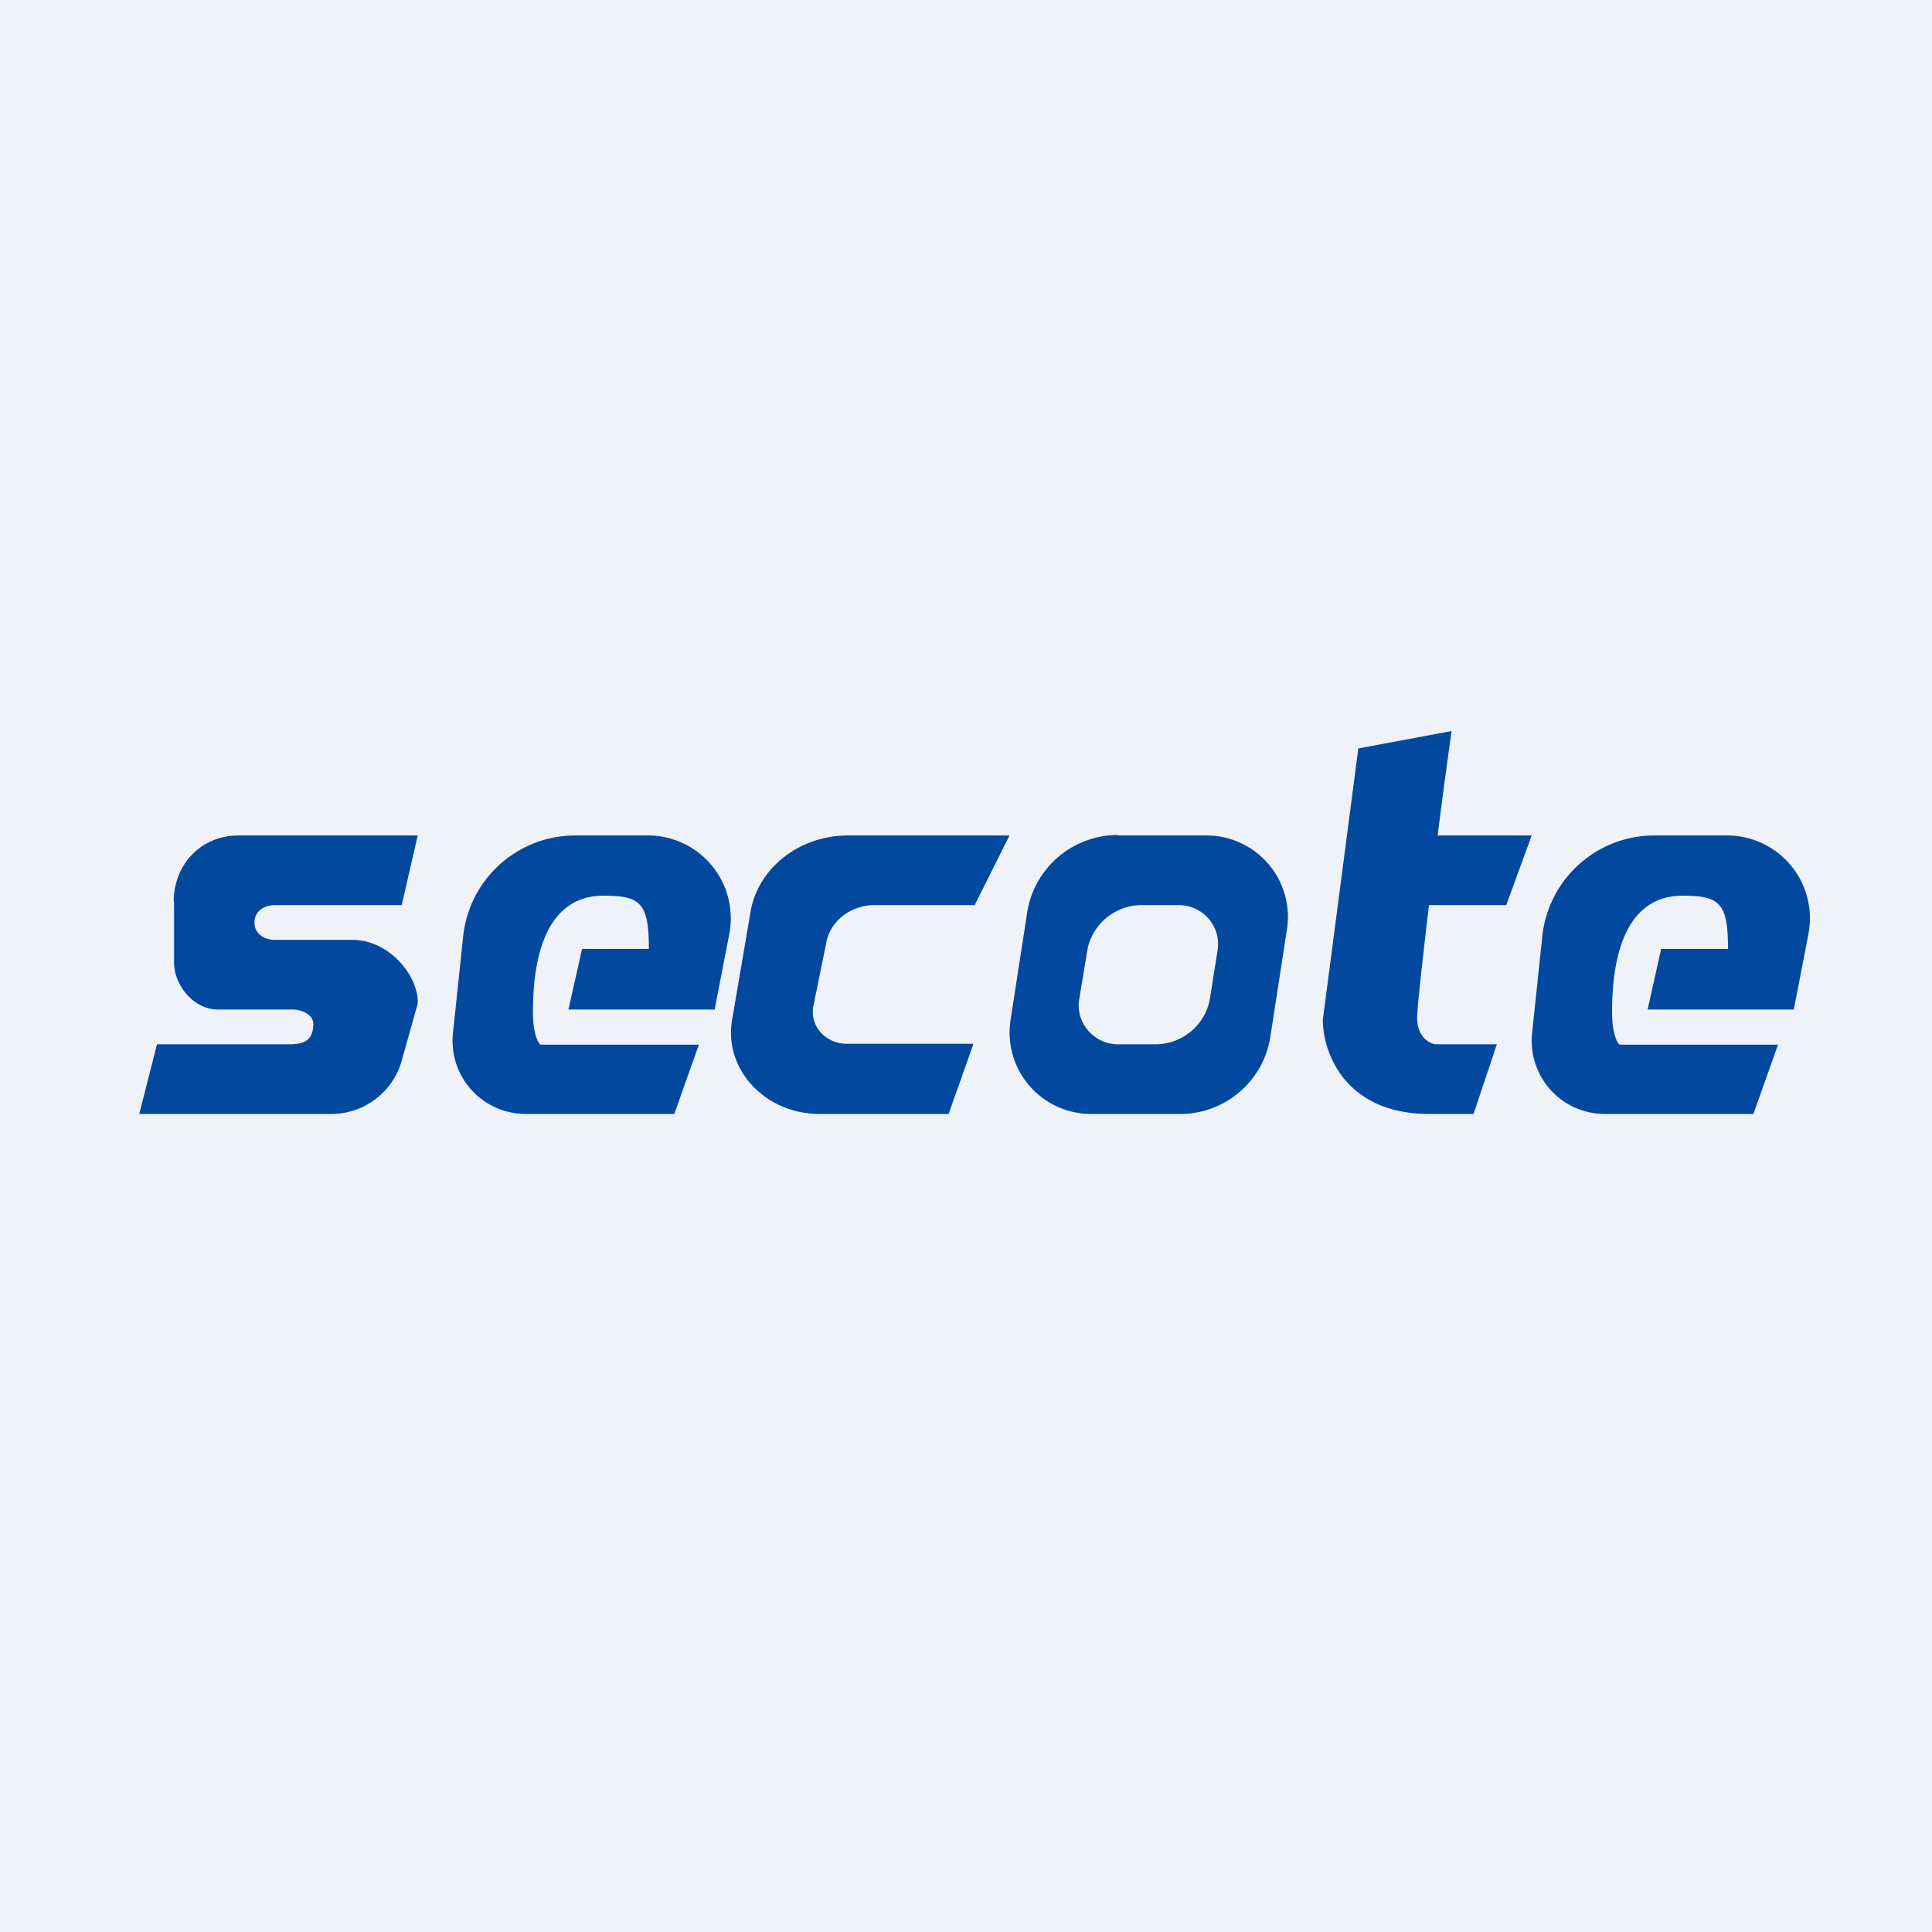 <?xml version="1.0" encoding="UTF-8"?>
<!-- generated by Finnhub -->
<svg viewBox="0 0 55.5 55.5" xmlns="http://www.w3.org/2000/svg">
<path d="M 0,0 H 55.5 V 55.5 H 0 Z" fill="rgb(239, 242, 248)"/>
<path d="M 4.99,25.885 C 5,24.85 5.75,24 6.86,24 H 12 L 11.54,26 H 7.91 C 7.58,26 7.31,26.18 7.31,26.5 S 7.58,27 7.91,27 H 10.13 C 11.16,27 12,28 12,28.78 C 12,28.82 12,28.86 11.98,28.9 L 11.54,30.47 A 2.1,2.1 0 0,1 9.48,32 H 4 L 4.51,30 H 8.21 C 8.58,30 9,30 9,29.41 C 9,29.17 8.72,29 8.38,29 H 6.26 C 5.56,29 5,28.3 5,27.65 V 25.9 Z" fill="rgb(2, 72, 159)"/>
<path d="M 32.09,23.985 C 30.8,24 29.71,24.94 29.51,26.2 L 29.03,29.3 A 2.34,2.34 0 0,0 31.34,32 H 33.91 C 35.19,32 36.29,31.06 36.49,29.8 L 36.97,26.7 A 2.34,2.34 0 0,0 34.66,24 H 32.09 Z M 32.8,26 C 32.02,26 31.35,26.57 31.23,27.33 L 31,28.72 C 30.9,29.39 31.43,30 32.12,30 H 33.19 C 33.97,30 34.64,29.43 34.76,28.67 L 34.98,27.28 C 35.08,26.61 34.55,26 33.86,26 H 32.8 Z" fill="rgb(2, 72, 159)" fill-rule="evenodd"/>
<path d="M 27.95,29.985 H 24.36 C 23.74,30 23.27,29.5 23.36,28.93 L 23.73,27.11 C 23.83,26.47 24.43,26 25.13,26 H 28 L 29,24 H 24.36 C 22.96,24 21.77,24.94 21.56,26.2 L 21.03,29.3 C 20.79,30.72 21.98,32 23.54,32 H 27.25 L 27.96,30 Z M 20.08,30 L 19.37,32 H 15.14 A 2.1,2.1 0 0,1 13.01,29.7 L 13.31,26.85 A 3.24,3.24 0 0,1 16.57,24 H 18.57 A 2.38,2.38 0 0,1 20.95,26.83 L 20.53,29 H 16.33 L 16.72,27.26 H 18.64 C 18.64,25.95 18.41,25.73 17.34,25.73 C 15.48,25.73 15.31,27.97 15.31,29.07 C 15.31,29.7 15.46,29.97 15.53,30.01 H 20.08 Z M 51.08,30 L 50.37,32 H 46.14 A 2.1,2.1 0 0,1 44.01,29.7 L 44.31,26.85 A 3.24,3.24 0 0,1 47.57,24 H 49.57 A 2.38,2.38 0 0,1 51.95,26.83 L 51.53,29 H 47.33 L 47.72,27.26 H 49.64 C 49.64,25.95 49.41,25.73 48.34,25.73 C 46.48,25.73 46.31,27.97 46.31,29.07 C 46.31,29.7 46.46,29.97 46.53,30.01 H 51.08 Z M 41.7,21 L 39.02,21.5 L 38,29.3 C 38,30.2 38.61,32 41.06,32 H 42.33 L 43,30 H 41.25 C 41.07,29.98 40.71,29.8 40.71,29.24 C 40.71,28.96 40.86,27.6 41.05,26 H 43.27 L 44,24 H 41.3 C 41.44,22.86 41.59,21.77 41.7,21 Z" fill="rgb(2, 72, 159)"/>
</svg>
